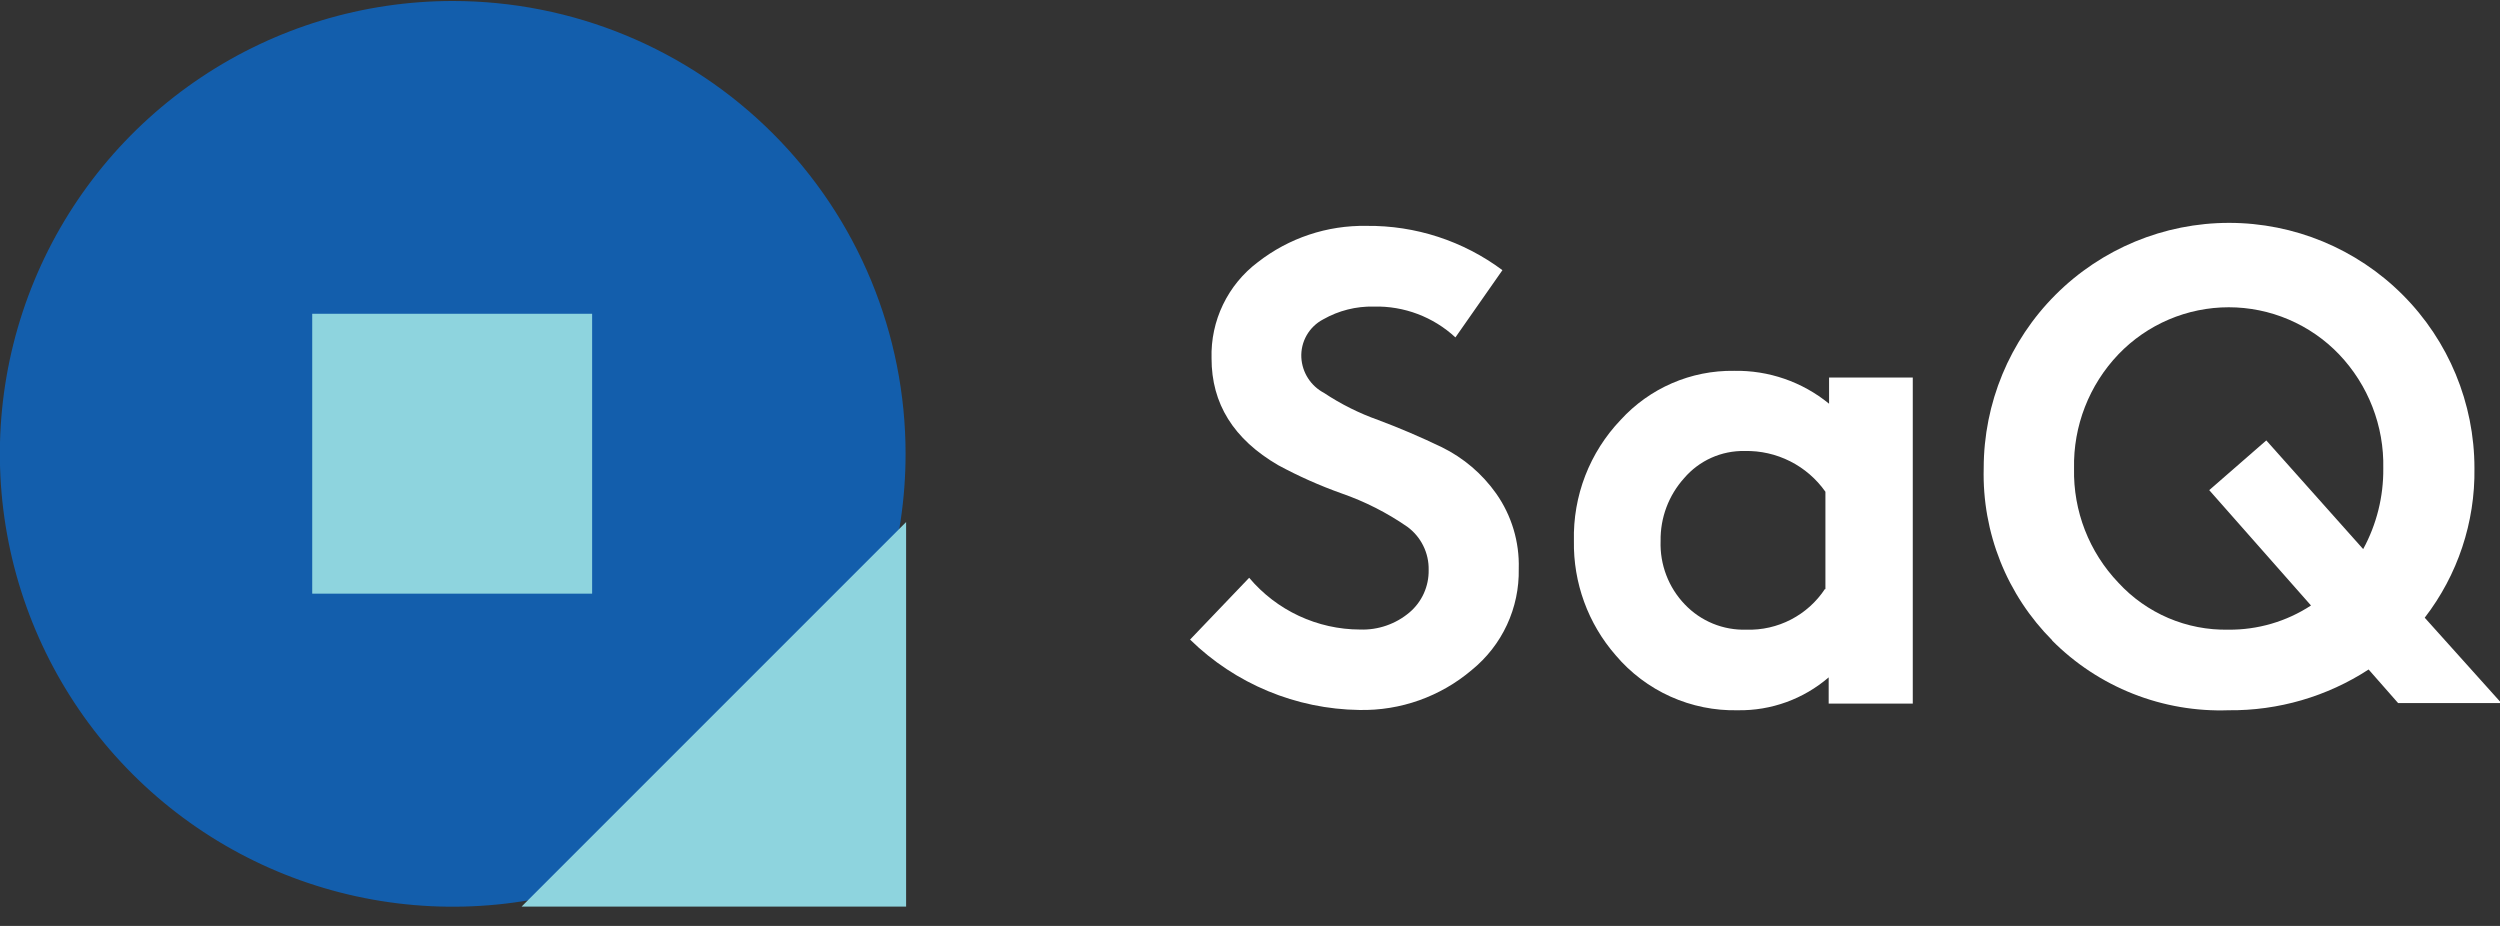 <svg width="108" height="40" viewBox="0 0 108 40" fill="none" xmlns="http://www.w3.org/2000/svg">
<rect x="0" y="0" width="108" height="40" fill="#333333" stroke="none"/>
<g clip-path="url(#clip0_250_301)">
<path d="M51.411 27.63L53.964 24.96C54.552 25.658 55.285 26.22 56.112 26.606C56.94 26.992 57.841 27.194 58.754 27.196C59.533 27.224 60.295 26.96 60.891 26.456C61.155 26.232 61.367 25.951 61.51 25.634C61.653 25.317 61.724 24.973 61.718 24.625C61.726 24.261 61.646 23.901 61.484 23.575C61.323 23.249 61.085 22.967 60.791 22.753C59.915 22.148 58.961 21.664 57.956 21.315C57.012 20.979 56.096 20.571 55.215 20.094C53.293 18.975 52.335 17.437 52.339 15.48C52.316 14.678 52.485 13.882 52.834 13.159C53.182 12.436 53.698 11.807 54.34 11.325C55.68 10.28 57.337 9.727 59.036 9.758C61.149 9.735 63.211 10.408 64.905 11.671L62.874 14.576C61.919 13.69 60.655 13.212 59.353 13.244C58.586 13.226 57.83 13.417 57.163 13.796C56.864 13.952 56.615 14.191 56.447 14.485C56.28 14.778 56.2 15.114 56.218 15.451C56.236 15.767 56.335 16.073 56.506 16.339C56.676 16.605 56.913 16.823 57.193 16.971C57.924 17.457 58.713 17.852 59.541 18.145C60.452 18.486 61.368 18.877 62.287 19.319C63.225 19.78 64.032 20.468 64.635 21.321C65.303 22.27 65.645 23.412 65.61 24.572C65.627 25.408 65.453 26.236 65.101 26.994C64.749 27.752 64.228 28.419 63.579 28.945C62.226 30.094 60.499 30.708 58.725 30.671C55.987 30.634 53.368 29.545 51.411 27.63Z" fill="white"/>
<path d="M82.632 16.308V30.395H78.999V29.262C77.91 30.2 76.515 30.705 75.078 30.683C74.076 30.706 73.081 30.505 72.167 30.093C71.253 29.682 70.442 29.071 69.795 28.305C68.603 26.938 67.961 25.177 67.993 23.363C67.97 22.402 68.136 21.446 68.482 20.55C68.829 19.654 69.349 18.834 70.013 18.139C70.632 17.46 71.389 16.92 72.233 16.554C73.077 16.189 73.988 16.007 74.908 16.02C76.403 15.991 77.859 16.495 79.016 17.441V16.308H82.632ZM78.858 25.459V21.244C78.466 20.687 77.943 20.235 77.335 19.928C76.727 19.621 76.053 19.468 75.371 19.483C74.876 19.473 74.383 19.573 73.931 19.776C73.478 19.979 73.076 20.28 72.754 20.657C72.085 21.401 71.722 22.369 71.738 23.369C71.72 23.873 71.803 24.375 71.983 24.846C72.162 25.317 72.434 25.747 72.783 26.11C73.125 26.469 73.538 26.752 73.996 26.94C74.454 27.128 74.947 27.217 75.442 27.202C76.112 27.223 76.776 27.073 77.371 26.764C77.966 26.456 78.472 26 78.84 25.441" fill="white"/>
<path d="M88.66 27.666C87.688 26.691 86.924 25.53 86.414 24.252C85.905 22.973 85.66 21.605 85.696 20.229C85.696 17.417 86.812 14.721 88.8 12.733C90.788 10.745 93.485 9.628 96.296 9.628C99.107 9.628 101.804 10.745 103.792 12.733C105.78 14.721 106.896 17.417 106.896 20.229C106.93 22.562 106.173 24.838 104.748 26.685L108.059 30.372H103.598L102.324 28.922C100.527 30.092 98.423 30.705 96.278 30.683C94.867 30.733 93.461 30.491 92.148 29.972C90.835 29.453 89.643 28.668 88.648 27.666M91.518 15.304C90.25 16.631 89.559 18.406 89.599 20.241C89.559 22.075 90.25 23.851 91.518 25.177C92.12 25.831 92.855 26.349 93.672 26.699C94.49 27.048 95.372 27.219 96.261 27.202C97.529 27.215 98.773 26.852 99.835 26.157L95.439 21.174L97.904 19.026L102.089 23.721C102.671 22.652 102.97 21.452 102.958 20.235C102.998 18.403 102.31 16.63 101.044 15.304C100.428 14.662 99.689 14.152 98.87 13.803C98.052 13.454 97.171 13.274 96.281 13.274C95.392 13.274 94.511 13.454 93.692 13.803C92.874 14.152 92.134 14.662 91.518 15.304Z" fill="white"/>
<path d="M39.121 19.607C39.121 23.476 37.973 27.258 35.824 30.476C33.674 33.693 30.619 36.2 27.044 37.681C23.469 39.161 19.536 39.549 15.741 38.794C11.946 38.039 8.46 36.176 5.724 33.44C2.988 30.704 1.125 27.218 0.37 23.423C-0.385 19.628 0.003 15.695 1.483 12.12C2.964 8.545 5.471 5.49 8.689 3.34C11.906 1.191 15.688 0.043 19.557 0.043C22.127 0.043 24.671 0.548 27.045 1.531C29.419 2.514 31.576 3.955 33.392 5.772C35.209 7.588 36.65 9.745 37.633 12.119C38.616 14.493 39.121 17.037 39.121 19.607Z" fill="#135EAC"/>
<path d="M25.58 13.555H13.488V25.646H25.58V13.555Z" fill="#8ED4DE"/>
<path d="M22.533 39.164L39.144 22.553V39.164H22.533Z" fill="#8ED4DE"/>
</g>
<defs>
<clipPath id="clip0_250_301">
<rect width="108" height="40" fill="white"/>
</clipPath>
</defs>
</svg>
